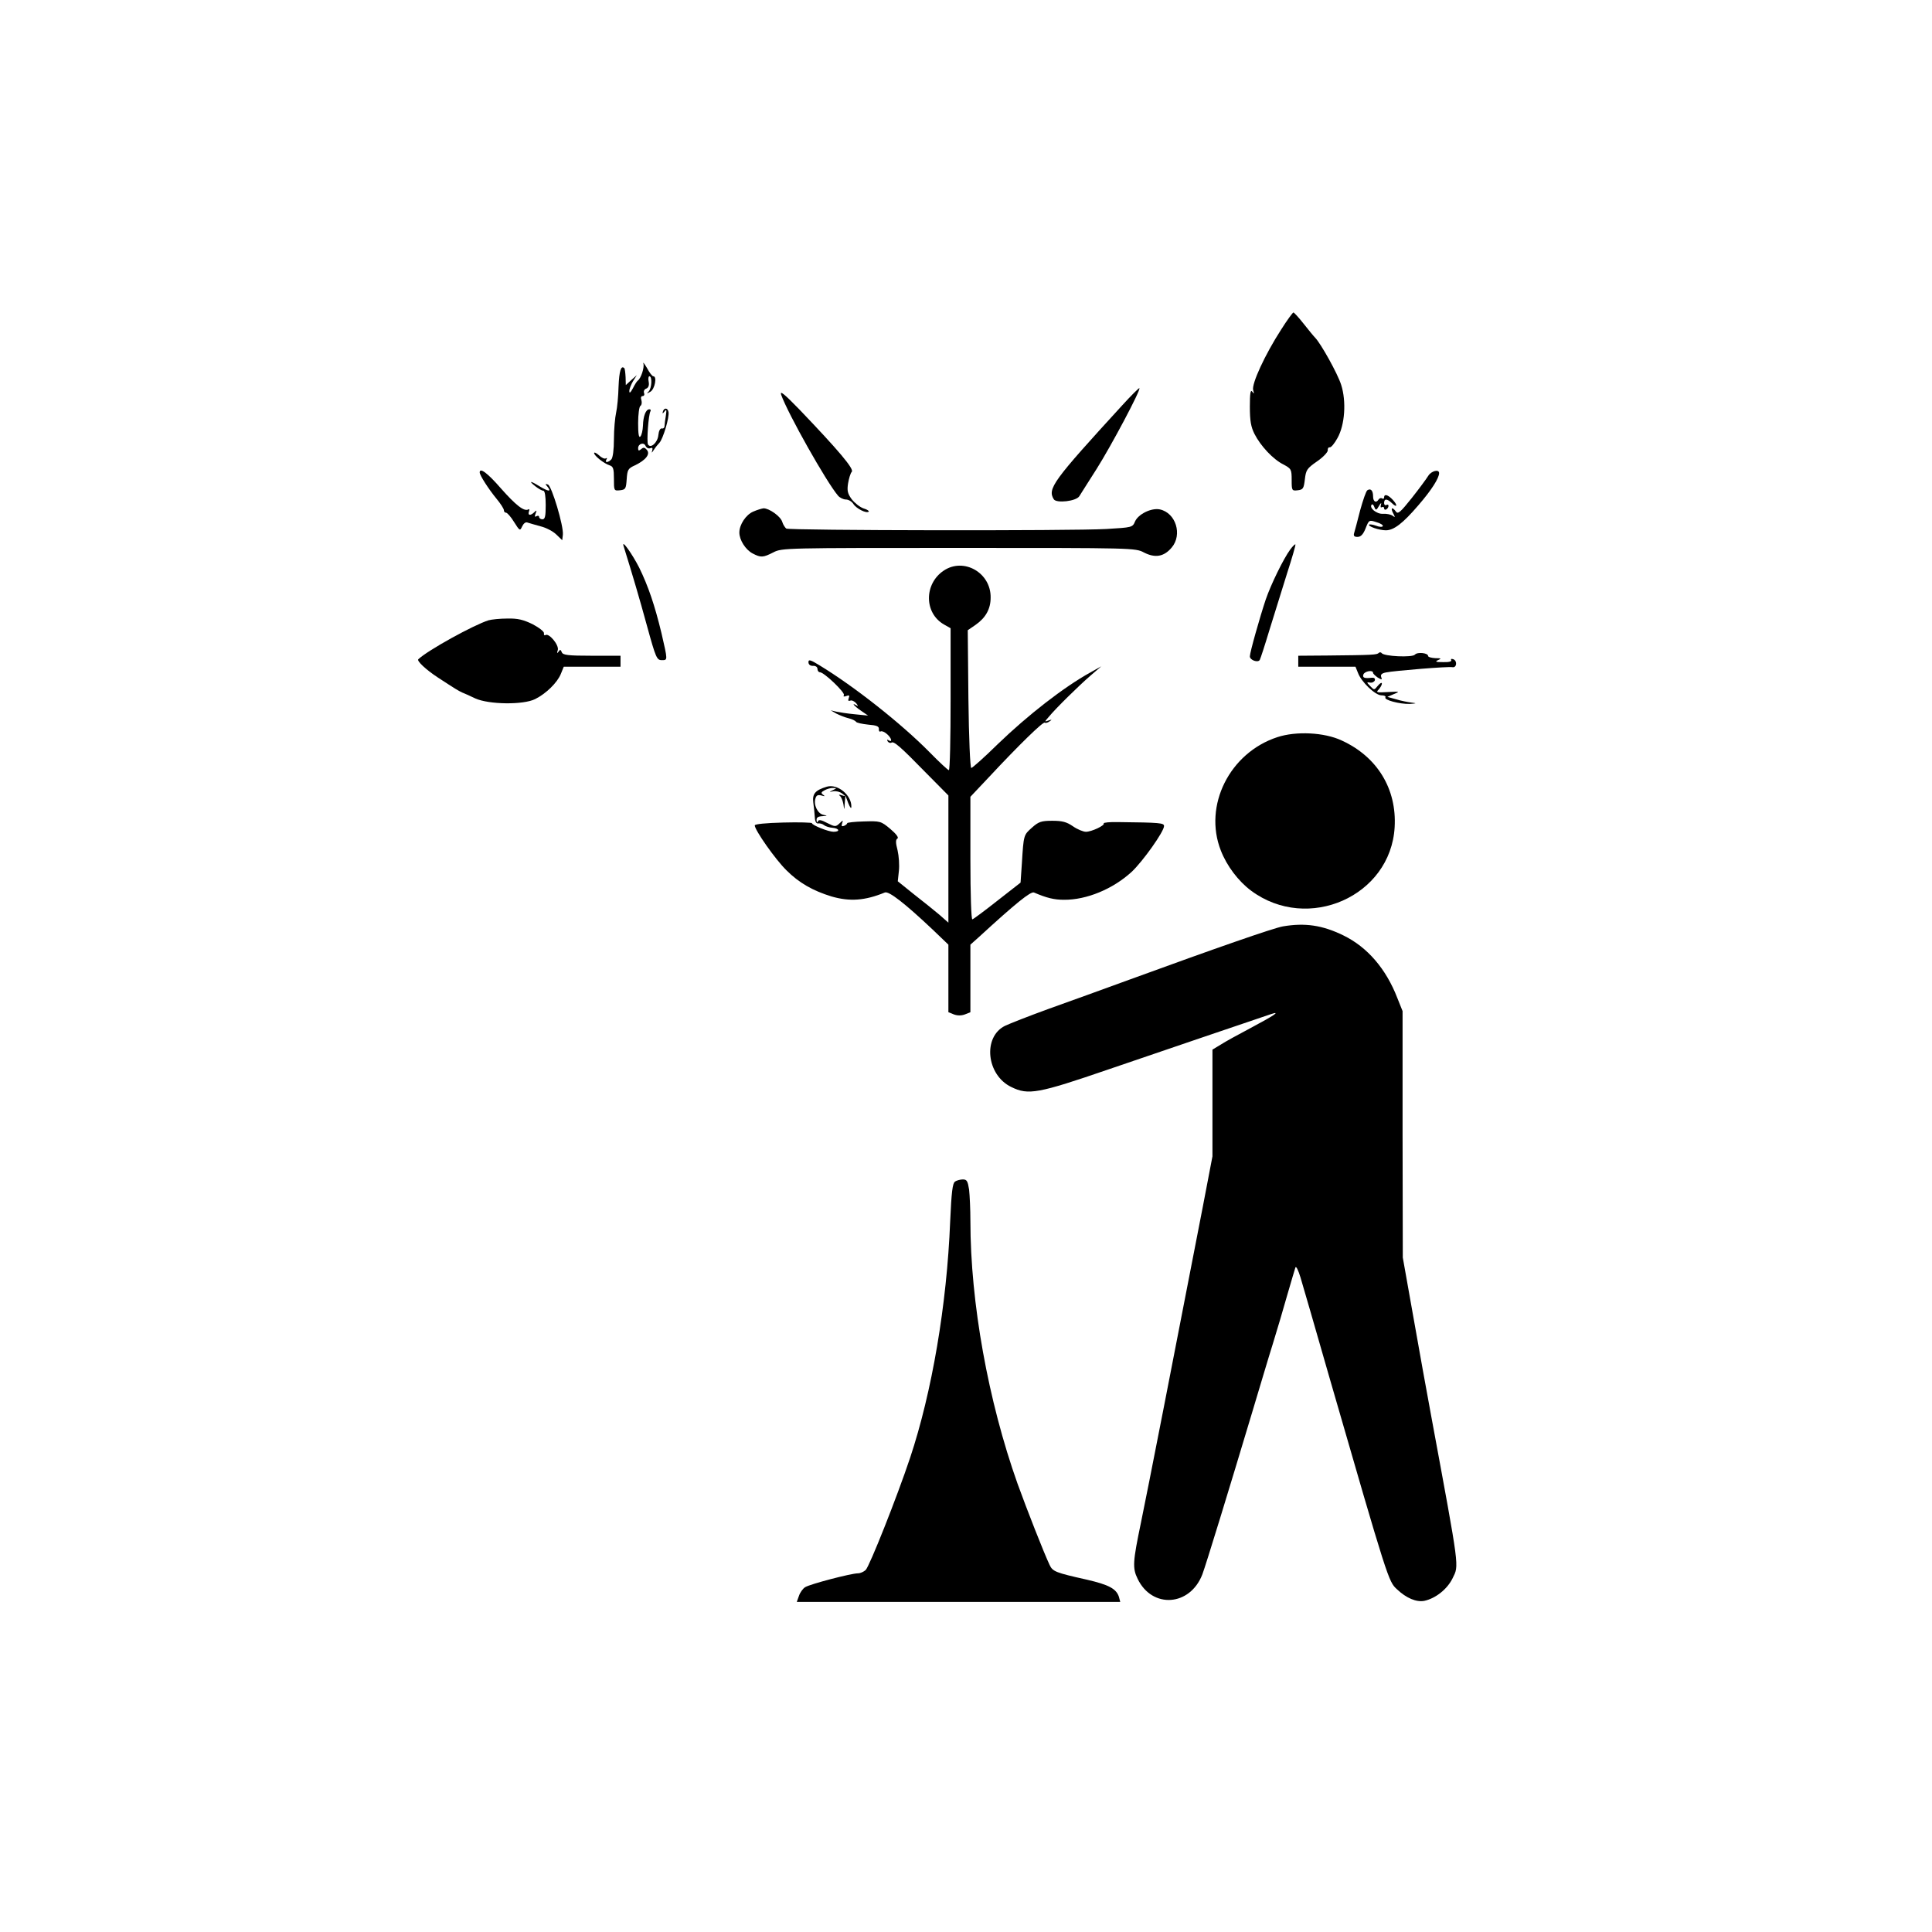 <?xml version="1.0" encoding="UTF-8" standalone="no"?> <svg xmlns="http://www.w3.org/2000/svg" version="1.0" width="878pt" height="878pt" viewBox="0 0 878 878" preserveAspectRatio="xMidYMid meet"><g transform="translate(0,878) scale(0.1,-0.1)" fill="#000000" stroke="none"><path d="M5822 7282 c-73 -113 -135 -247 -127 -275 5 -17 4 -19 -4 -7 -8 11 -11 -7 -11 -68 0 -65 5 -92 21 -124 28 -55 85 -116 132 -139 35 -19 37 -22 37 -70 0 -49 1 -50 28 -47 24 3 27 8 32 50 5 42 9 49 55 81 28 19 49 42 49 50 -1 9 3 15 9 14 6 -1 22 18 35 42 34 60 41 167 17 242 -16 51 -92 187 -118 214 -7 7 -30 35 -52 63 -22 28 -43 51 -47 52 -3 0 -29 -35 -56 -78z"></path><path d="M2924 7127 c5 -17 -11 -67 -26 -77 -4 -3 -14 -19 -22 -35 -11 -20 -16 -24 -16 -12 0 10 8 30 17 45 l17 27 -25 -22 -25 -23 -1 36 c-1 19 -3 38 -6 41 -15 14 -23 -13 -26 -84 -1 -43 -6 -96 -11 -118 -5 -22 -10 -76 -10 -121 0 -48 -5 -85 -12 -92 -15 -15 -31 -16 -22 0 4 6 3 8 -3 5 -5 -4 -20 3 -31 14 -12 11 -22 15 -22 10 0 -12 45 -48 71 -56 16 -5 19 -16 19 -61 0 -54 0 -55 28 -52 25 3 27 7 30 50 3 43 6 49 37 63 50 24 71 51 55 70 -10 12 -16 13 -26 4 -11 -9 -14 -8 -14 4 0 21 27 29 34 10 4 -8 13 -13 21 -10 10 4 12 1 9 -11 -4 -12 -2 -11 7 3 7 11 19 26 26 33 16 17 46 116 41 140 -4 20 -21 20 -26 0 -2 -9 0 -8 8 2 9 12 10 8 6 -19 -3 -18 -6 -40 -6 -47 0 -8 -6 -13 -12 -11 -8 1 -14 -11 -16 -30 -3 -34 -35 -63 -47 -43 -7 12 2 136 11 151 3 5 1 9 -5 9 -16 0 -28 -31 -29 -74 -1 -22 -6 -44 -12 -50 -7 -7 -10 13 -10 61 0 40 5 75 10 78 6 4 8 15 5 26 -4 11 -2 19 5 19 7 0 10 6 7 14 -3 8 1 17 10 20 10 4 14 15 11 31 -3 14 -1 25 3 25 14 0 11 -54 -3 -69 -11 -11 -9 -11 8 -1 20 12 31 70 13 70 -5 0 -18 17 -29 38 -12 20 -19 29 -16 19z"></path><path d="M5099 6937 c-313 -342 -340 -378 -310 -426 12 -19 102 -9 116 14 5 9 41 64 78 123 67 106 202 360 195 368 -2 2 -38 -34 -79 -79z"></path><path d="M3550 6986 c31 -87 206 -397 258 -458 8 -10 25 -18 36 -18 12 0 27 -9 34 -20 13 -21 60 -45 70 -35 3 3 -8 10 -25 15 -16 6 -40 25 -53 42 -18 25 -21 38 -16 71 4 23 11 47 17 53 11 13 -60 97 -239 284 -68 70 -89 87 -82 66z"></path><path d="M2180 6633 c0 -13 40 -75 76 -119 19 -23 34 -46 34 -53 0 -6 4 -11 10 -11 5 0 22 -19 36 -42 26 -41 27 -42 37 -20 7 14 16 21 25 17 8 -3 35 -10 59 -17 25 -6 57 -23 71 -37 l27 -26 3 25 c4 39 -51 223 -68 228 -13 5 -13 3 -1 -11 18 -23 3 -21 -37 3 -42 26 -52 26 -19 0 14 -11 30 -20 36 -20 7 0 11 -25 11 -65 0 -51 -3 -65 -15 -65 -8 0 -15 5 -15 11 0 5 -5 7 -12 3 -8 -5 -9 -1 -4 12 6 15 5 17 -5 7 -18 -18 -32 -16 -25 3 3 8 2 12 -3 9 -19 -11 -57 19 -125 96 -60 69 -96 96 -96 72z"></path><path d="M6491 6618 c-8 -13 -41 -58 -75 -101 -51 -64 -63 -75 -72 -62 -17 23 -26 18 -13 -7 10 -19 10 -21 -2 -12 -8 6 -27 10 -44 9 -29 -2 -65 28 -51 42 3 3 9 -2 12 -12 6 -15 9 -15 21 6 8 14 12 16 9 6 -3 -11 -2 -15 4 -12 6 3 10 1 10 -5 0 -6 5 -8 10 -5 6 3 10 11 10 16 0 6 -4 7 -10 4 -5 -3 -10 1 -10 9 0 21 14 20 35 0 24 -24 28 -11 5 14 -22 24 -40 29 -40 11 0 -5 -4 -8 -9 -4 -5 3 -12 1 -16 -5 -11 -18 -25 -10 -25 14 0 27 -11 38 -26 28 -6 -4 -20 -45 -33 -92 -12 -47 -24 -93 -27 -102 -4 -13 0 -18 15 -18 15 0 26 11 37 39 15 38 16 39 49 28 19 -5 32 -14 29 -18 -2 -5 -16 -4 -31 2 -14 5 -28 7 -31 5 -7 -8 46 -26 76 -26 36 0 77 31 148 114 59 68 94 123 94 146 0 19 -35 10 -49 -12z"></path><path d="M3423 6455 c-33 -14 -63 -59 -63 -95 0 -34 28 -78 60 -95 38 -20 48 -19 95 5 38 20 59 20 842 20 794 0 803 0 842 -21 51 -26 91 -19 126 23 49 58 19 157 -54 173 -38 8 -98 -21 -113 -55 -11 -27 -14 -27 -130 -34 -155 -9 -1441 -7 -1455 2 -5 4 -14 17 -18 30 -7 25 -59 62 -85 62 -8 -1 -29 -7 -47 -15z"></path><path d="M2834 6298 c40 -129 73 -240 107 -365 39 -142 44 -153 66 -153 28 0 28 -3 -1 123 -31 128 -60 213 -101 297 -32 63 -82 133 -71 98z"></path><path d="M5863 6282 c-30 -41 -87 -157 -111 -227 -27 -81 -72 -240 -72 -258 0 -17 37 -30 45 -16 3 5 23 66 44 136 22 71 58 186 80 257 23 71 40 130 38 132 -2 2 -13 -9 -24 -24z"></path><path d="M4289 6187 c-90 -60 -90 -193 1 -245 l30 -17 0 -322 c0 -178 -3 -323 -8 -323 -4 0 -43 36 -87 81 -128 130 -342 299 -500 395 -42 26 -51 28 -51 15 0 -11 8 -17 20 -17 12 1 21 -5 21 -14 0 -8 5 -15 11 -15 19 0 116 -93 109 -104 -4 -7 0 -8 11 -4 13 5 16 3 11 -10 -4 -11 -2 -14 7 -11 7 3 19 -3 27 -12 9 -12 10 -15 2 -10 -27 16 -11 -3 20 -24 l32 -22 -60 6 c-33 3 -71 9 -85 12 l-25 6 26 -15 c14 -7 38 -17 55 -21 16 -4 31 -11 34 -16 3 -5 28 -10 55 -13 39 -3 50 -8 49 -20 -1 -9 3 -14 8 -11 5 3 18 -2 29 -12 21 -18 26 -40 7 -28 -7 4 -8 3 -4 -5 4 -6 12 -9 17 -6 11 8 40 -17 160 -140 l99 -100 0 -289 0 -289 -42 37 c-24 20 -76 62 -116 93 l-72 58 5 47 c3 26 0 68 -6 94 -9 34 -9 48 -1 53 8 4 -5 21 -32 44 -43 36 -46 36 -120 34 -42 -1 -76 -5 -76 -8 0 -4 -7 -9 -14 -12 -11 -4 -13 -1 -9 11 5 16 5 16 -12 0 -17 -16 -20 -16 -56 2 -28 15 -39 16 -42 7 -3 -7 -6 -5 -6 6 -1 12 7 17 27 18 24 2 24 2 4 6 -26 5 -46 46 -36 75 4 14 11 17 27 13 16 -5 18 -4 8 3 -11 8 -10 12 7 21 11 6 29 11 39 10 16 0 16 -1 -2 -10 -19 -9 -19 -9 2 -5 12 2 30 -2 40 -10 17 -13 17 -14 -2 -8 -12 4 -15 3 -8 -3 6 -4 13 -22 16 -38 4 -29 4 -29 6 5 l3 35 13 -35 c8 -20 14 -27 14 -17 2 53 -62 106 -111 92 -53 -16 -67 -32 -62 -72 3 -21 6 -51 7 -68 1 -19 7 -29 16 -27 7 1 19 -2 26 -8 6 -5 24 -11 39 -12 31 -3 35 -18 4 -18 -23 0 -98 30 -98 39 0 3 -58 5 -130 3 -80 -2 -130 -7 -130 -13 0 -21 93 -154 144 -204 57 -57 120 -93 205 -119 83 -24 152 -19 242 18 18 8 92 -50 217 -168 l72 -69 0 -154 0 -153 25 -10 c16 -6 34 -6 50 0 l25 10 0 153 0 154 38 34 c169 155 236 209 251 203 58 -25 92 -33 136 -33 103 -1 223 49 308 127 51 48 147 183 147 208 0 14 -17 16 -207 18 -39 1 -69 -2 -67 -6 6 -9 -55 -38 -81 -38 -12 0 -39 11 -59 25 -29 20 -49 25 -94 25 -49 0 -62 -4 -92 -31 -38 -34 -38 -32 -46 -162 l-6 -88 -105 -82 c-57 -45 -108 -83 -114 -85 -5 -2 -9 106 -9 277 l0 280 83 88 c138 148 247 254 255 249 4 -3 14 0 22 6 12 8 11 9 -4 4 -20 -7 -20 -7 0 16 32 39 136 141 189 187 l50 43 -50 -28 c-121 -67 -283 -193 -421 -326 -61 -60 -115 -108 -120 -108 -5 0 -11 136 -13 313 l-3 313 35 24 c46 32 69 72 69 124 2 113 -122 184 -213 123z"></path><path d="M2220 5961 c-67 -21 -276 -136 -319 -177 -8 -7 34 -47 89 -83 81 -53 93 -60 110 -68 8 -3 35 -15 60 -27 62 -28 218 -30 272 -3 50 25 101 75 117 115 l13 32 129 0 129 0 0 25 0 25 -130 0 c-110 0 -132 3 -137 16 -5 13 -8 13 -15 2 -7 -9 -8 -7 -3 8 6 23 -40 78 -56 68 -5 -3 -8 0 -7 8 2 7 -21 25 -51 41 -43 21 -68 27 -115 26 -34 0 -72 -4 -86 -8z"></path><path d="M6266 5813 c-8 -9 -28 -10 -233 -12 l-133 -1 0 -25 0 -25 130 0 130 0 11 -27 c15 -42 79 -103 107 -103 13 0 21 -4 18 -9 -8 -12 64 -31 110 -30 32 2 34 3 9 6 -16 2 -48 8 -70 15 l-40 11 30 13 c28 11 27 12 -27 9 -52 -3 -56 -2 -43 11 8 9 15 21 15 27 0 7 -8 3 -18 -9 -17 -21 -17 -21 -35 -2 -17 17 -17 19 -1 16 9 -2 19 3 22 10 2 9 -3 13 -14 12 -34 -4 -43 0 -38 15 6 15 44 22 44 7 0 -4 10 -13 21 -21 19 -11 21 -11 16 2 -4 11 2 17 21 21 39 8 286 28 302 24 20 -4 24 28 5 36 -9 3 -13 2 -10 -4 4 -6 -11 -10 -37 -9 -33 0 -38 2 -23 9 17 7 15 9 -12 9 -18 1 -33 5 -33 10 0 14 -49 19 -60 6 -12 -14 -141 -8 -151 7 -3 4 -9 5 -13 1z"></path><path d="M5805 5430 c-217 -71 -337 -311 -257 -515 27 -70 80 -140 138 -183 258 -191 634 -25 652 289 10 174 -79 320 -241 394 -79 37 -207 43 -292 15z"></path><path d="M5830 4570 c-44 -8 -300 -97 -700 -243 -113 -41 -277 -101 -365 -132 -88 -32 -177 -67 -198 -77 -102 -51 -84 -224 29 -278 77 -38 121 -30 444 81 248 85 623 212 735 250 48 16 17 -5 -90 -62 -55 -29 -117 -63 -137 -76 l-38 -23 0 -243 0 -242 -44 -230 c-124 -641 -254 -1306 -281 -1435 -37 -178 -39 -206 -15 -255 66 -137 238 -125 294 20 16 42 122 388 226 735 34 113 76 255 95 315 19 61 48 160 65 220 18 61 34 117 37 125 3 8 13 -12 23 -45 10 -33 70 -240 133 -460 265 -917 267 -922 305 -957 43 -41 89 -60 125 -53 51 11 104 53 128 102 30 62 34 29 -96 733 -19 102 -56 307 -82 455 l-48 270 -1 560 0 560 -24 60 c-51 132 -136 231 -245 284 -96 47 -175 58 -275 41z"></path><path d="M4340 3410 c-11 -7 -16 -46 -22 -182 -15 -378 -83 -776 -182 -1073 -59 -177 -184 -492 -202 -510 -9 -8 -24 -15 -35 -15 -31 0 -218 -49 -240 -63 -10 -6 -23 -24 -28 -39 l-10 -28 735 0 735 0 -6 23 c-12 37 -46 55 -145 78 -143 32 -156 37 -170 67 -26 55 -103 251 -146 370 -133 374 -214 823 -214 1192 0 53 -3 118 -6 144 -6 38 -10 46 -28 46 -11 0 -28 -4 -36 -10z"></path></g></svg> 